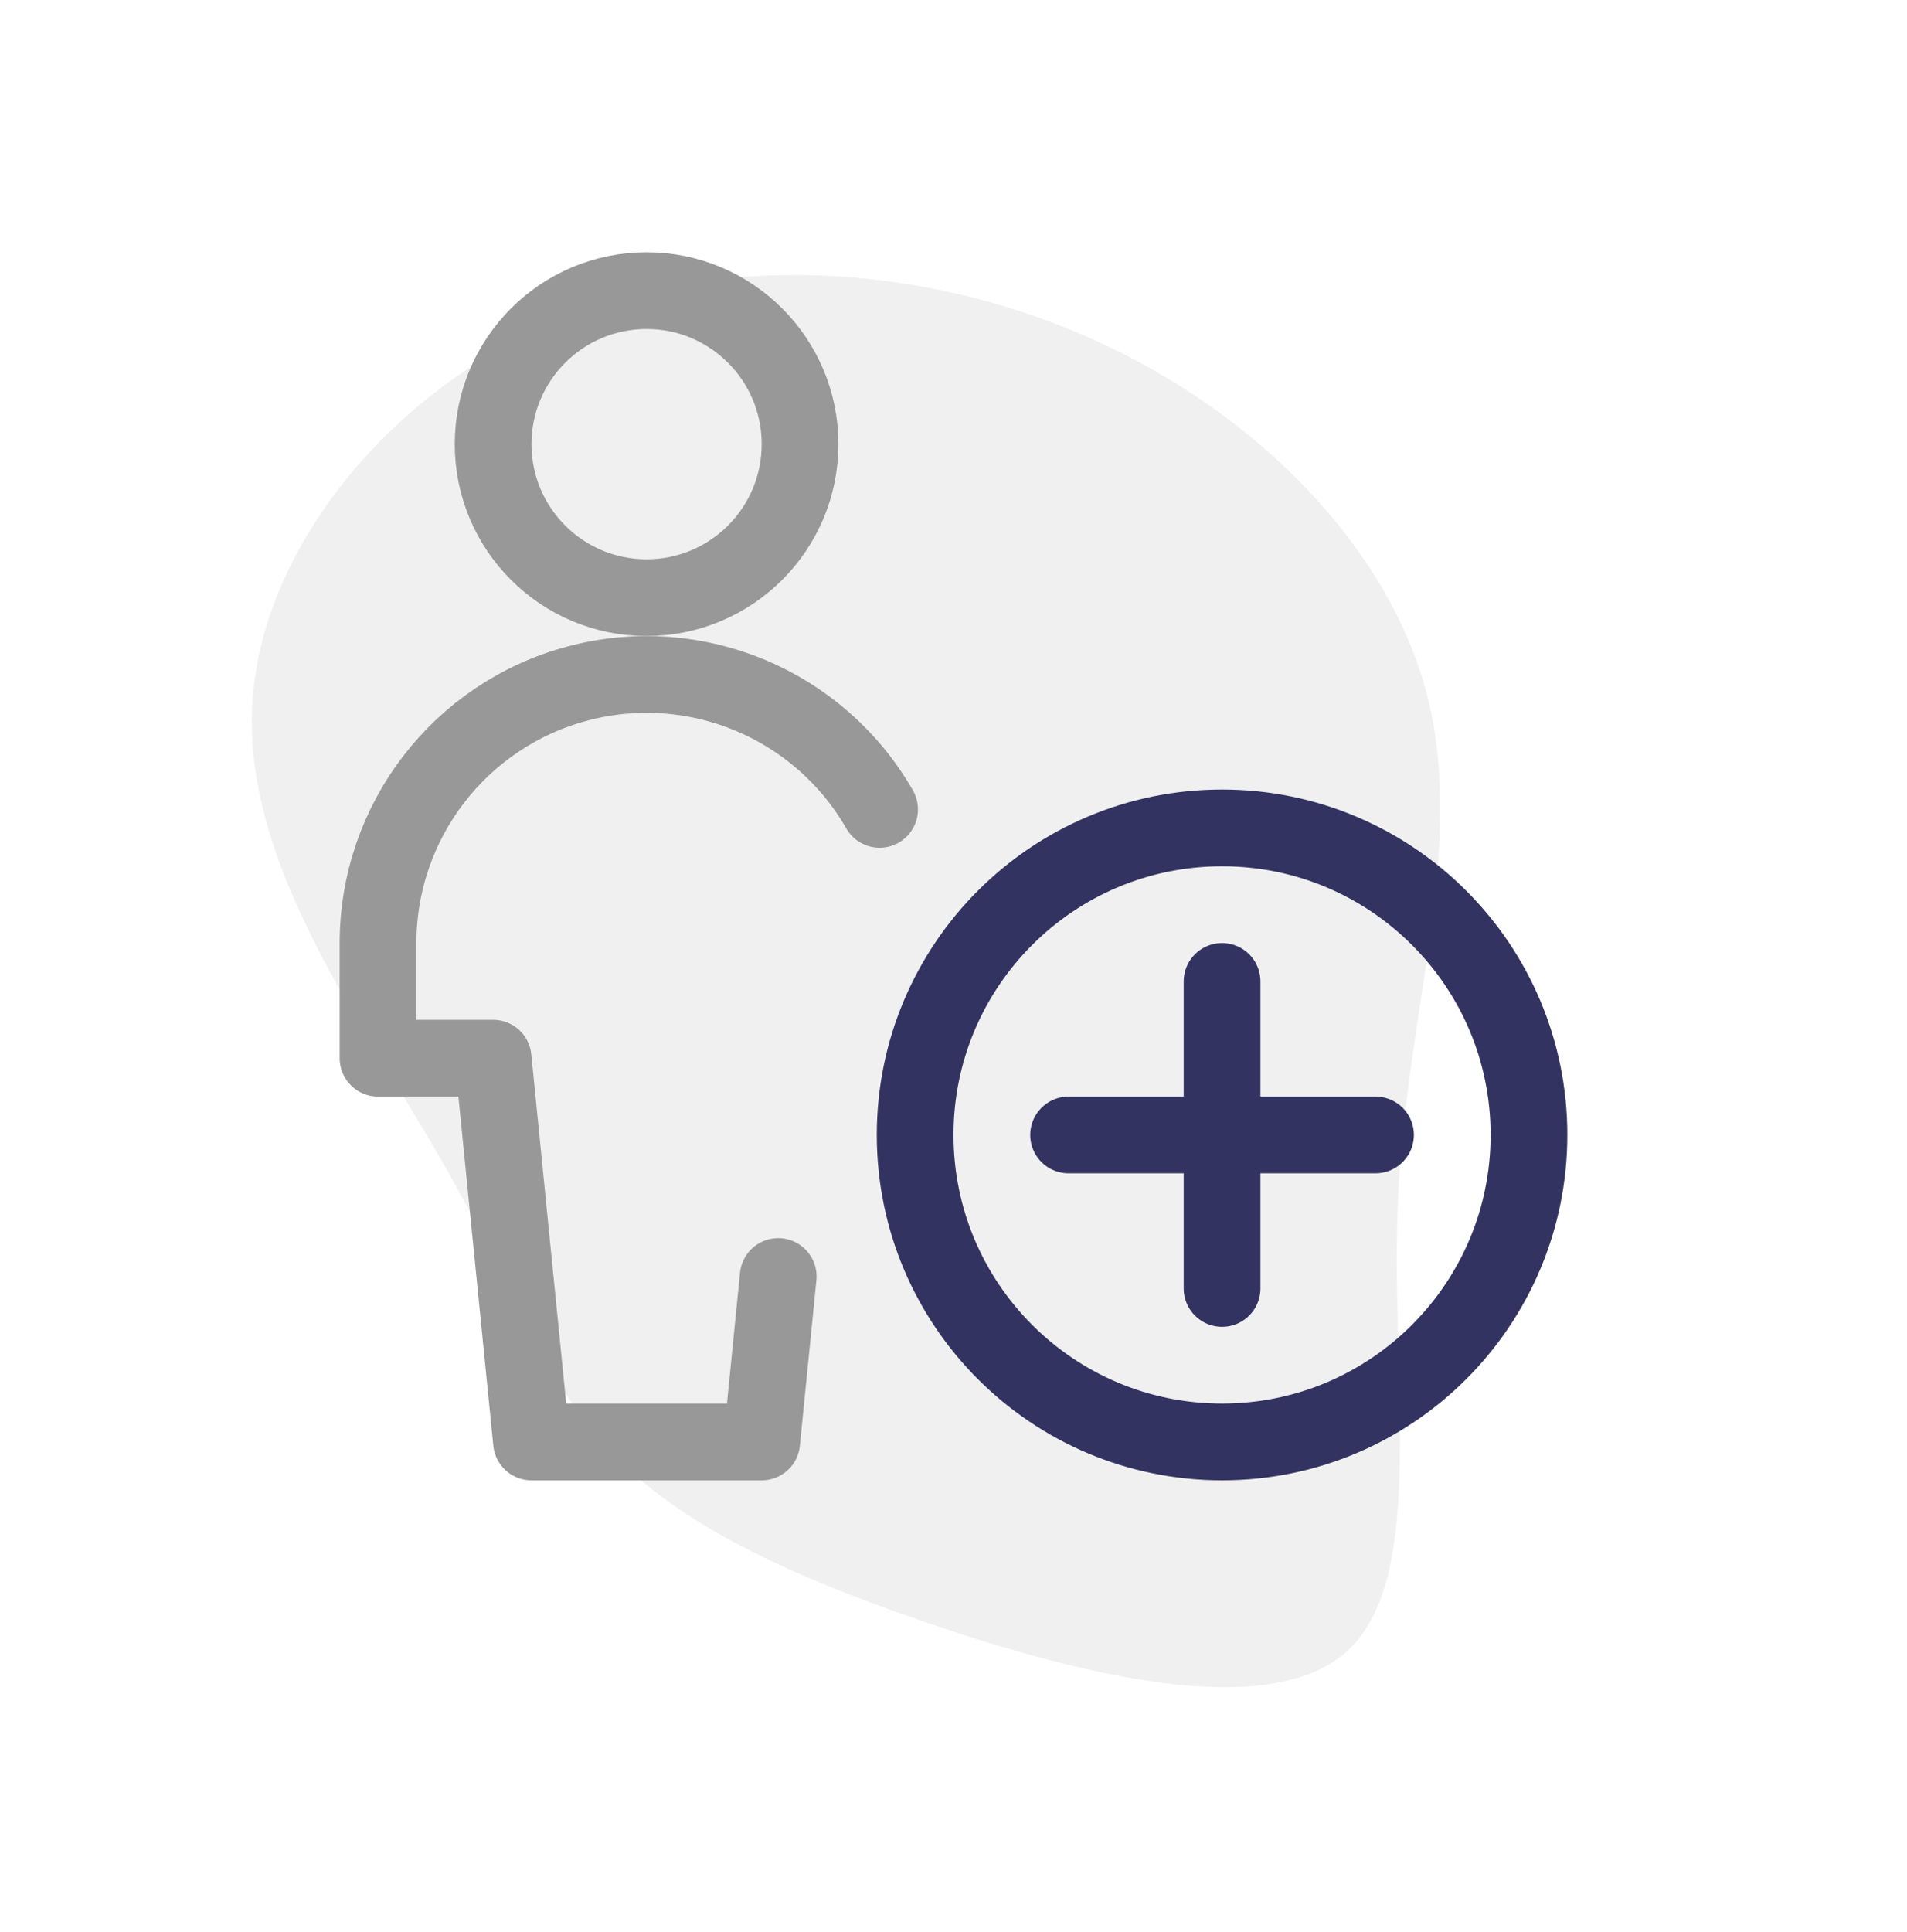 
<svg width="233px" height="236px" viewBox="0 0 233 236" version="1.1" xmlns="http://www.w3.org/2000/svg" xmlns:xlink="http://www.w3.org/1999/xlink">
    <g id="Page-1" stroke="none" stroke-width="1" fill="none" fill-rule="evenodd">
        <g id="ASVT-Startsida" transform="translate(-272, -1891)">
            <g id="Group-15" transform="translate(160, 1832.5)">
                <g id="Group-18" transform="translate(112.522, 58.593)">
                    <path d="M172.351,60.449 C181.687,77.325 186.834,90.252 186.954,102.341 C186.954,114.43 181.807,125.562 178.216,143.037 C174.505,160.393 172.351,184.092 159.065,197.977 C145.779,211.861 121.242,215.811 100.295,208.869 C79.229,201.927 61.634,184.092 52.418,163.505 C43.201,142.918 42.363,119.697 51.101,103.179 C59.958,86.542 78.272,76.607 94.071,60.808 C109.751,45.128 122.678,23.583 136.084,23.224 C149.37,22.865 163.015,43.691 172.351,60.449 Z" id="Path" fill="#7F7F7F" fill-rule="nonzero" opacity="0.119" transform="translate(115.978, 117.719) rotate(138) translate(-115.978, -117.719) "></path>
                    <g id="Group" transform="translate(45.666, 35.407)" stroke-linecap="round" stroke-linejoin="round" stroke-width="9.375">
                        <path d="M65.625,103.125 C65.625,123.836 82.414,140.625 103.125,140.625 C123.836,140.625 140.625,123.836 140.625,103.125 C140.625,82.414 123.836,65.625 103.125,65.625 C82.414,65.625 65.625,82.414 65.625,103.125 Z" id="Path" stroke="#333361"></path>
                        <line x1="103.125" y1="84.375" x2="103.125" y2="121.875" id="Path" stroke="#333361"></line>
                        <line x1="84.375" y1="103.125" x2="121.875" y2="103.125" id="Path" stroke="#333361"></line>
                        <path d="M14.062,18.75 C14.062,29.105 22.457,37.5 32.812,37.5 C43.168,37.5 51.562,29.105 51.562,18.75 C51.562,8.395 43.168,0 32.812,0 C22.457,0 14.062,8.395 14.062,18.75 Z" id="Path" stroke="#989898"></path>
                        <path d="M61.281,63.362 C53.88,50.469 38.736,44.162 24.371,47.989 C10.005,51.815 0.006,64.821 0,79.688 L0,93.75 L14.062,93.75 L18.75,140.625 L46.875,140.625 L48.894,120.419" id="Path" stroke="#989898"></path>
                    </g>
                </g>
            </g>
        </g>
    </g>
</svg>